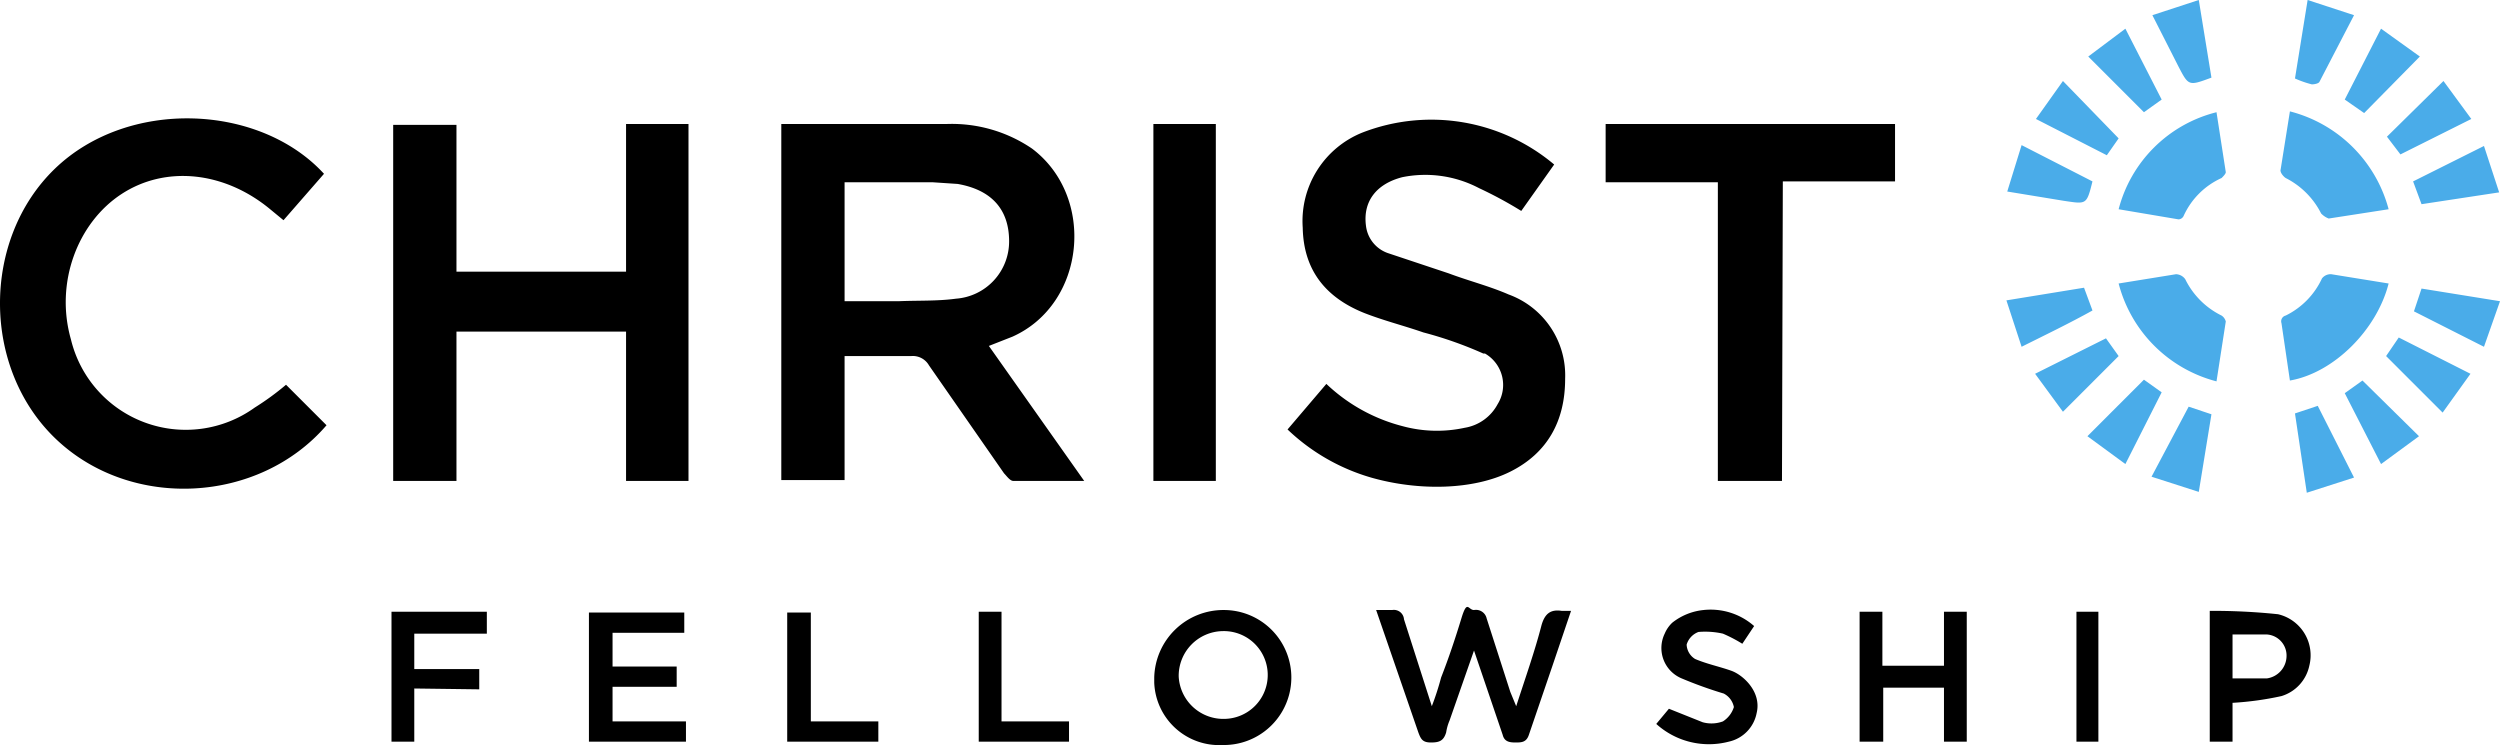 <svg xmlns="http://www.w3.org/2000/svg" viewBox="0 0 296.3 88.3"><path d="M128.5 57h-8.4c-.4 0-.8-.6-1.1-.9l-8.9-12.8a2.2 2.2 0 0 0-2.1-1.1h-7.9v14.7h-7.5V14.7h19.5a16.9 16.9 0 0 1 10.2 2.9c7.6 5.7 6.4 18.4-2.3 22.3l-2.8 1.1 11.3 16zm-28.4-21.3h6.4c2.3-.1 4.6 0 6.8-.3a6.8 6.8 0 0 0 6.3-6.8c0-3.8-2.1-6.1-6.1-6.8l-3-.2h-10.4zm-46 3.6V57h-7.5V14.8h7.5v17.4h20.1V14.7h7.4V57h-7.4V39.3zm130.1-19.8-3.9 5.5a48.2 48.2 0 0 0-5-2.7 13.7 13.7 0 0 0-9.1-1.3c-3.1.8-4.7 2.9-4.3 5.8a3.9 3.9 0 0 0 2.6 3.2l7.2 2.4c2.4.9 4.8 1.5 7.1 2.5a10.2 10.2 0 0 1 6.7 10c0 5-2.1 8.8-6.5 11s-10.9 2.3-16.5.7a24 24 0 0 1-9.9-5.7l4.6-5.4a20.5 20.5 0 0 0 9 5 15.5 15.5 0 0 0 7.4.2 5.4 5.4 0 0 0 3.9-2.8 4.3 4.3 0 0 0-1.5-6h-.2a46.1 46.1 0 0 0-7.1-2.5c-2.3-.8-4.7-1.4-7-2.3-4.5-1.8-7.2-5-7.3-10.1a11.3 11.3 0 0 1 7.1-11.3 22.6 22.6 0 0 1 22.7 3.8zM33.9 45.6l4.8 4.8c-8 9.3-23.1 10.1-32 1.7S-2.2 28.4 6.5 20s24.3-7.7 31.9.6l-4.8 5.5-1.7-1.4c-5.4-4.4-12.3-5.1-17.5-1.7s-7.9 10.5-6 17.2a14 14 0 0 0 21.8 8.1 31.8 31.8 0 0 0 3.7-2.7zM211.2 57h-7.6V21.6h-13.3v-6.9h34.3v6.8h-13.3l-.1 35.5zm-67.1 0h-7.4V14.7h7.4zm35.6 26.7c1.1-3.4 2.2-6.5 3-9.6.4-1.4 1.1-1.9 2.4-1.7h1.1l-2.2 6.5-2.8 8.2c-.3.9-.9.9-1.6.9s-1.3-.1-1.5-.9l-3.4-10-2.9 8.3a5.7 5.7 0 0 0-.4 1.4c-.3 1-.8 1.2-1.8 1.2s-1.2-.4-1.5-1.2l-5-14.5h1.9a1.2 1.2 0 0 1 1.4 1.1l3.3 10.3a33 33 0 0 0 1.1-3.4c.9-2.3 1.7-4.7 2.4-7s.8-1 1.5-1a1.3 1.3 0 0 1 1.5 1L179 82zm-34.8 4.6a7.7 7.7 0 0 1-8.1-7.4v-.6a8.2 8.2 0 0 1 8.3-8 8 8 0 1 1-.1 16zm-5.2-8.1a5.3 5.3 0 0 0 5.5 5 5.2 5.2 0 0 0-.3-10.4 5.3 5.3 0 0 0-5.2 5.4zm83.4-1.3h7.3v-6.4h2.7v15.4h-2.7v-6.4h-7.2v6.4h-2.8V72.5h2.7zM81.3 85.5v2.4H69.8V72.6h11.3V75h-8.5v4h7.6v2.4h-7.6v4.1zm183.3-2.2v4.6h-2.7V72.4a73.2 73.2 0 0 1 8.1.4 5 5 0 0 1 3.7 6.1 4.8 4.8 0 0 1-3.3 3.6 36.8 36.8 0 0 1-5.8.8zm0-8.2v5.3h4.1a2.7 2.7 0 0 0 2.3-2.6 2.5 2.5 0 0 0-2.3-2.6h-4.1zm-68.3 10.7 1.5-1.8 4 1.6a3.9 3.9 0 0 0 2.4-.1 3.1 3.1 0 0 0 1.3-1.7 2.3 2.3 0 0 0-1.2-1.6 50.1 50.1 0 0 1-5-1.8 3.9 3.9 0 0 1-2-5.3 3.8 3.8 0 0 1 .9-1.3 7.1 7.1 0 0 1 3.7-1.5 7.8 7.8 0 0 1 6 1.9l-1.4 2.1a16.7 16.7 0 0 0-2.3-1.2 9.5 9.5 0 0 0-2.9-.2 2.3 2.3 0 0 0-1.4 1.5 2.1 2.1 0 0 0 1 1.7c1.4.6 2.9.9 4.3 1.4s3.6 2.5 3 5a4.3 4.3 0 0 1-3.3 3.4 9.3 9.3 0 0 1-8.6-2.1zM49.1 81.6v6.3h-2.7V72.5h11.3v2.6h-8.6v4.2h7.7v2.4zm47 3.9h8v2.4H93.3V72.6h2.8zm22.6 0h8v2.4H116V72.5h2.7zm127.4-13h2.6v15.4h-2.6z"/><path d="m283.1 24.8-7.1 1.1a2.4 2.4 0 0 1-.9-.6 9.5 9.5 0 0 0-4.2-4.2c-.3-.2-.7-.7-.6-1l1.1-6.9a16.3 16.3 0 0 1 11.7 11.6zm-32 8.8 6.8-1.1a1.4 1.4 0 0 1 1.1.6 9.4 9.4 0 0 0 4.3 4.3 1.2 1.2 0 0 1 .5.7l-1.1 7.1a16.2 16.2 0 0 1-11.6-11.6zm0-8.8a16 16 0 0 1 11.6-11.5l1.1 7.1c0 .2-.3.5-.5.7a9 9 0 0 0-4.5 4.5.7.7 0 0 1-.6.4zm20.3 20.3-1-6.8a.7.7 0 0 1 .5-.9 9.2 9.2 0 0 0 4.3-4.4 1.3 1.3 0 0 1 1.1-.5l6.8 1.1c-1.4 5.5-6.5 10.6-11.7 11.5zm10.8-41.7 4.6 3.3-6.6 6.7-2.3-1.6zm-22.8 44.8 2.7.9-1.5 9.2-5.6-1.8zM272 9.3l1.5-9.3 5.5 1.8-4.1 7.9c-.1.2-.6.3-.9.3a12.1 12.1 0 0 1-2-.7zm15 14.9-1-2.7 8.4-4.2 1.8 5.5zm7.4 16.9-8.3-4.2.9-2.7 9.3 1.5-1.9 5.4zM248 21.5c-.7 2.8-.7 2.7-3.4 2.3l-6.7-1.1 1.7-5.5zm7.1-19.7 5.5-1.8 1.5 9.2c-2.7 1-2.7 1-3.9-1.3zM272 49l2.7-.9 4.3 8.5-5.6 1.8L272 49zm-20.1 6-4.5-3.3 6.7-6.7 2.1 1.5zm37.6-6.1-6.7-6.7 1.5-2.2 8.5 4.3zm-49.9-7.8-1.8-5.5 9.2-1.5 1 2.7c-2.7 1.5-5.4 2.8-8.4 4.3zm47.1 10.6-4.5 3.3-4.3-8.4 2.1-1.5zm2.9-42.1 3.3 4.5-8.4 4.2-1.6-2.1zm-48.3 4.5 3.2-4.5 6.6 6.8-1.4 2zm3.2 34.7-3.3-4.5 8.4-4.2 1.5 2.1zm3-42.1 4.4-3.3 4.3 8.4-2.1 1.5-6.6-6.6z" fill="#4aace9"/></svg>